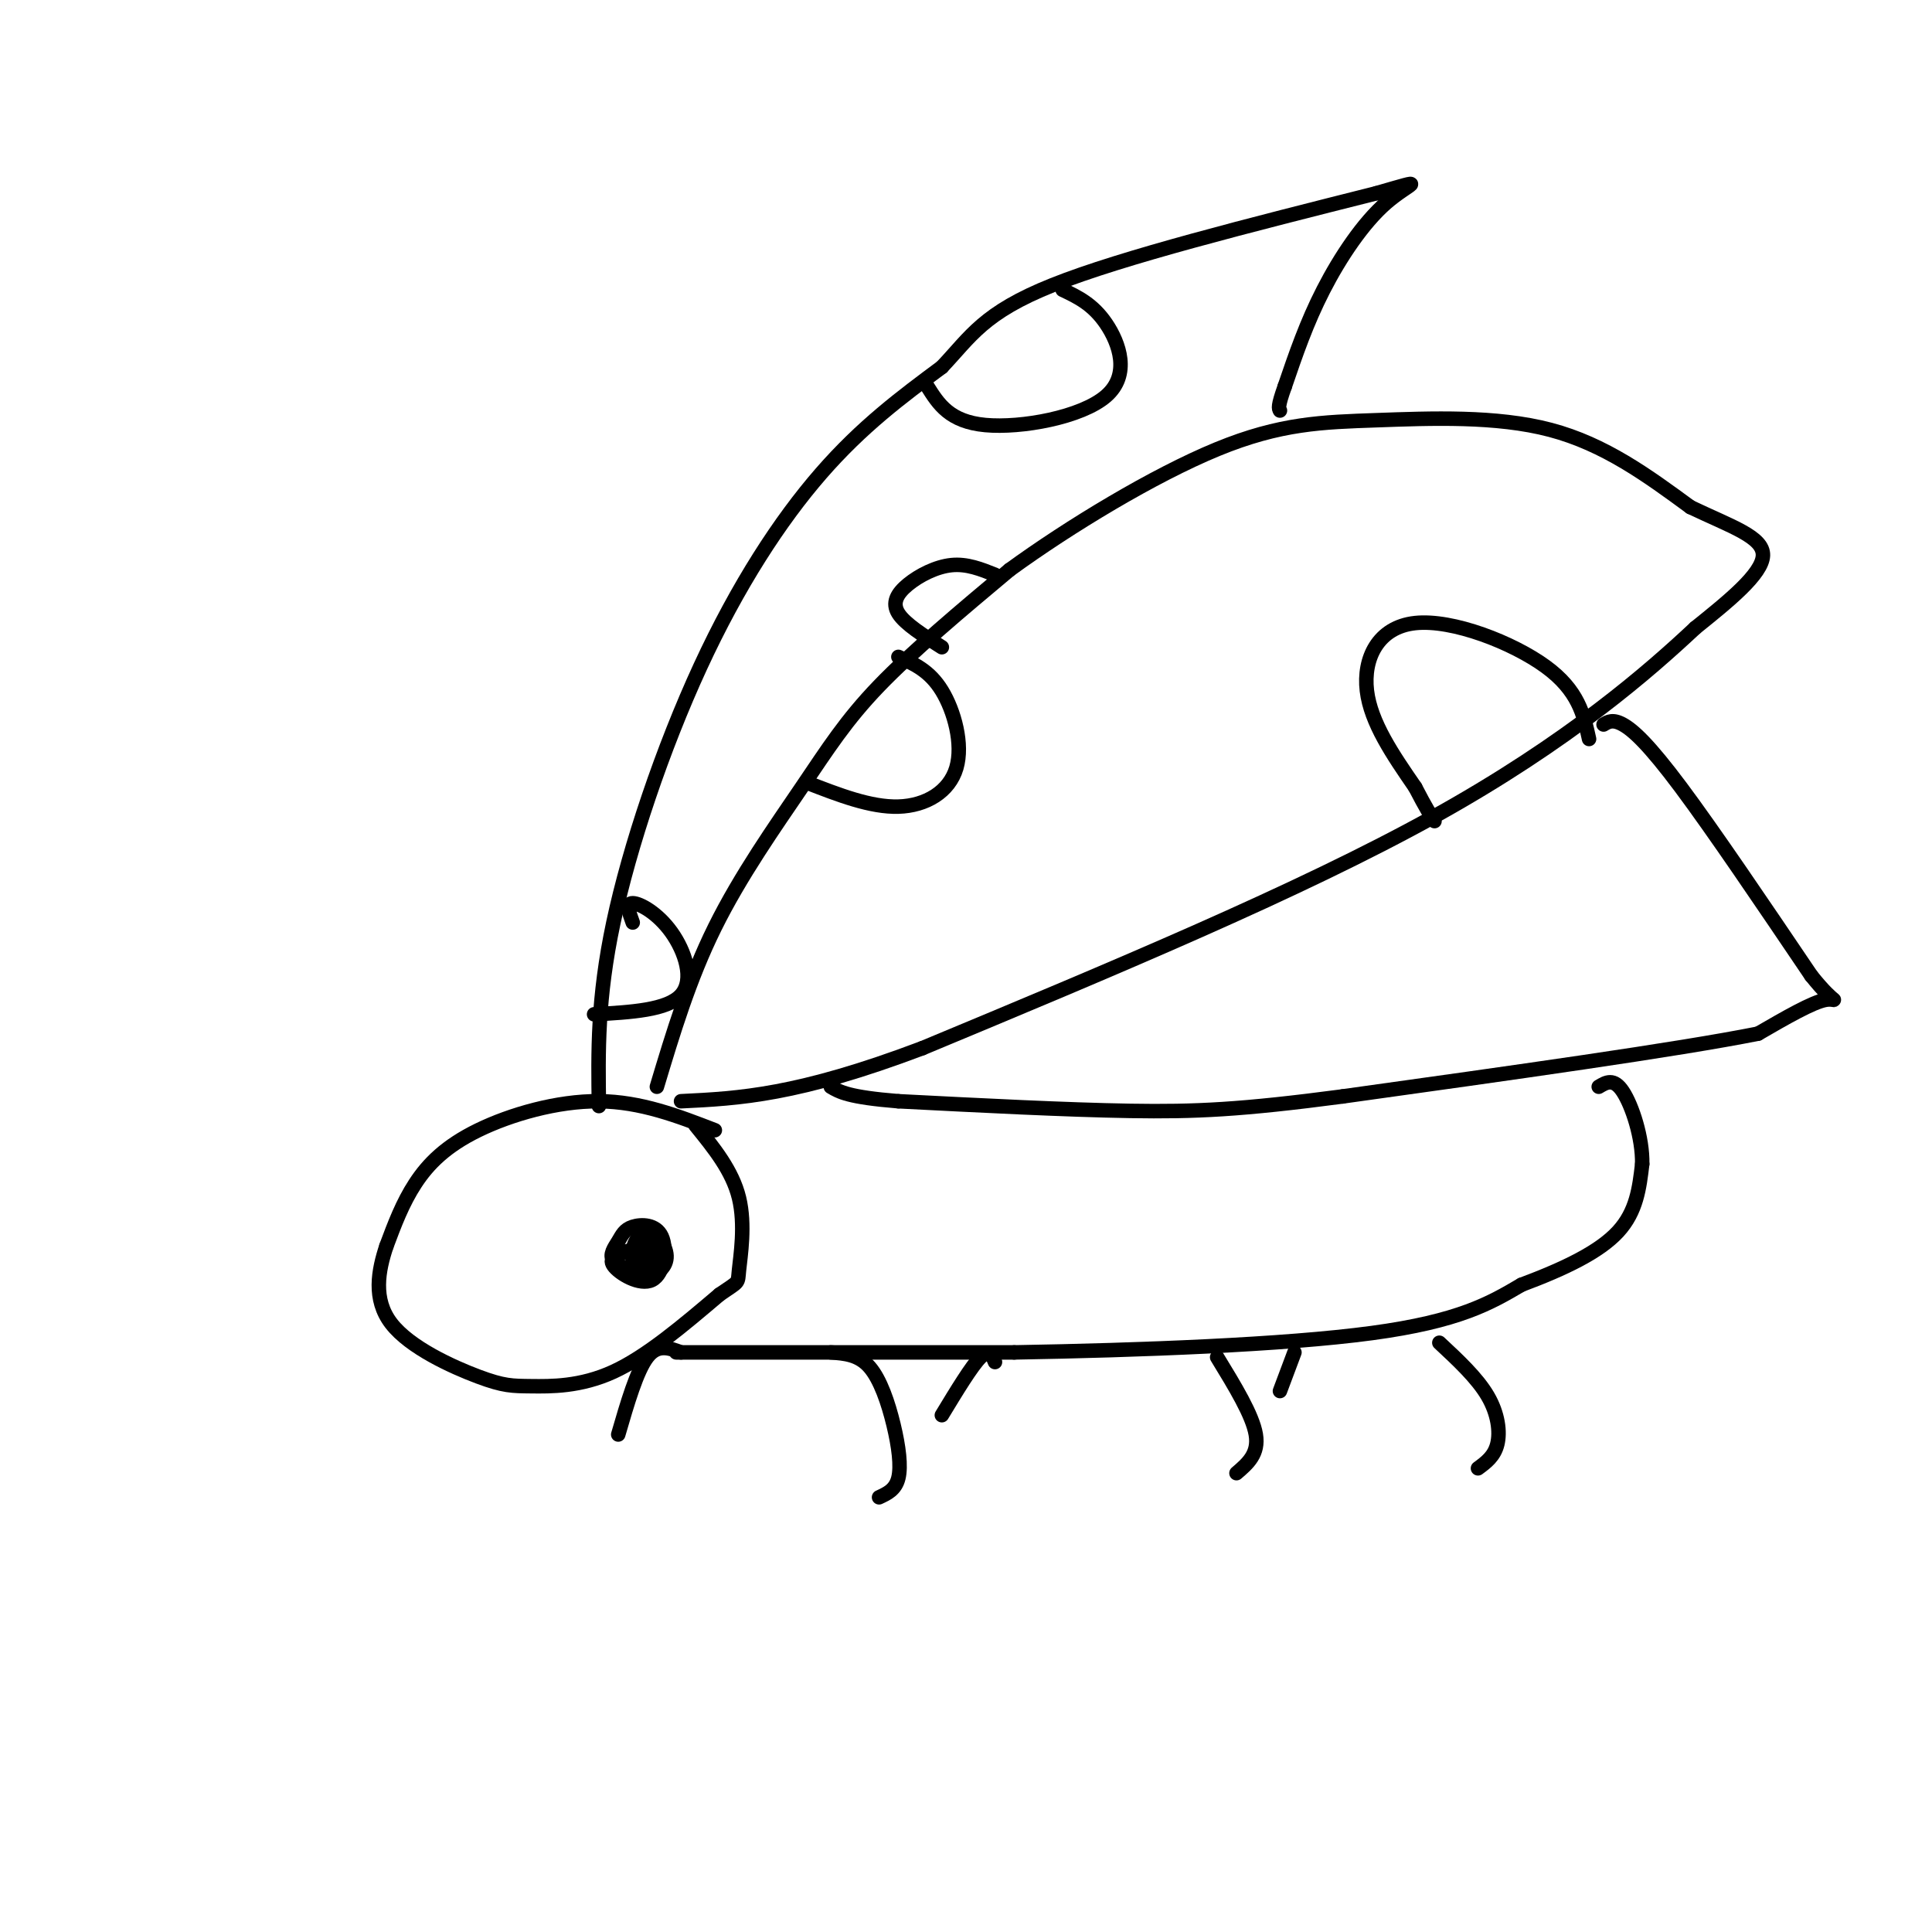 <svg viewBox='0 0 400 400' version='1.1' xmlns='http://www.w3.org/2000/svg' xmlns:xlink='http://www.w3.org/1999/xlink'><g fill='none' stroke='rgb(0,0,0)' stroke-width='3' stroke-linecap='round' stroke-linejoin='round'><path d='M136,225c3.351,-11.149 6.702,-22.298 12,-33c5.298,-10.702 12.542,-20.958 18,-29c5.458,-8.042 9.131,-13.869 16,-21c6.869,-7.131 16.935,-15.565 27,-24'/><path d='M209,118c12.397,-9.030 29.890,-19.606 43,-25c13.110,-5.394 21.837,-5.606 33,-6c11.163,-0.394 24.761,-0.970 36,2c11.239,2.970 20.120,9.485 29,16'/><path d='M350,105c8.467,4.044 15.133,6.156 15,10c-0.133,3.844 -7.067,9.422 -14,15'/><path d='M351,130c-9.467,8.867 -26.133,23.533 -54,39c-27.867,15.467 -66.933,31.733 -106,48'/><path d='M191,217c-26.000,9.833 -38.000,10.417 -50,11'/><path d='M167,162c6.637,2.583 13.274,5.167 19,5c5.726,-0.167 10.542,-3.083 12,-8c1.458,-4.917 -0.440,-11.833 -3,-16c-2.560,-4.167 -5.780,-5.583 -9,-7'/><path d='M329,153c-1.107,-5.024 -2.214,-10.048 -9,-15c-6.786,-4.952 -19.250,-9.833 -27,-9c-7.750,0.833 -10.786,7.381 -10,14c0.786,6.619 5.393,13.310 10,20'/><path d='M293,163c2.333,4.500 3.167,5.750 4,7'/><path d='M332,150c0.956,-0.578 1.911,-1.156 4,0c2.089,1.156 5.311,4.044 12,13c6.689,8.956 16.844,23.978 27,39'/><path d='M375,202c5.489,6.867 5.711,4.533 3,5c-2.711,0.467 -8.356,3.733 -14,7'/><path d='M364,214c-16.667,3.333 -51.333,8.167 -86,13'/><path d='M278,227c-21.022,2.778 -30.578,3.222 -44,3c-13.422,-0.222 -30.711,-1.111 -48,-2'/><path d='M186,228c-10.333,-0.833 -12.167,-1.917 -14,-3'/><path d='M124,229c-0.173,-11.125 -0.345,-22.250 3,-38c3.345,-15.750 10.208,-36.125 18,-53c7.792,-16.875 16.512,-30.250 25,-40c8.488,-9.750 16.744,-15.875 25,-22'/><path d='M195,76c6.022,-6.356 8.578,-11.244 23,-17c14.422,-5.756 40.711,-12.378 67,-19'/><path d='M285,40c11.500,-3.321 6.750,-2.125 2,2c-4.750,4.125 -9.500,11.179 -13,18c-3.500,6.821 -5.750,13.411 -8,20'/><path d='M266,80c-1.500,4.167 -1.250,4.583 -1,5'/><path d='M220,60c3.131,1.488 6.262,2.976 9,7c2.738,4.024 5.083,10.583 0,15c-5.083,4.417 -17.595,6.690 -25,6c-7.405,-0.690 -9.702,-4.345 -12,-8'/><path d='M206,119c-2.899,-1.161 -5.798,-2.321 -9,-2c-3.202,0.321 -6.708,2.125 -9,4c-2.292,1.875 -3.369,3.821 -2,6c1.369,2.179 5.185,4.589 9,7'/><path d='M131,191c-0.738,-2.006 -1.476,-4.012 0,-4c1.476,0.012 5.167,2.042 8,6c2.833,3.958 4.810,9.845 2,13c-2.810,3.155 -10.405,3.577 -18,4'/><path d='M148,234c-7.667,-2.964 -15.333,-5.929 -24,-6c-8.667,-0.071 -18.333,2.750 -25,6c-6.667,3.250 -10.333,6.929 -13,11c-2.667,4.071 -4.333,8.536 -6,13'/><path d='M80,258c-1.669,4.999 -2.842,10.997 1,16c3.842,5.003 12.700,9.011 18,11c5.300,1.989 7.042,1.959 11,2c3.958,0.041 10.131,0.155 17,-3c6.869,-3.155 14.435,-9.577 22,-16'/><path d='M149,268c4.202,-2.893 3.708,-2.125 4,-5c0.292,-2.875 1.369,-9.393 0,-15c-1.369,-5.607 -5.185,-10.304 -9,-15'/><path d='M130,259c-2.070,0.676 -4.139,1.352 -3,3c1.139,1.648 5.487,4.268 8,3c2.513,-1.268 3.190,-6.426 2,-9c-1.190,-2.574 -4.247,-2.566 -6,-2c-1.753,0.566 -2.203,1.691 -3,3c-0.797,1.309 -1.942,2.803 -1,4c0.942,1.197 3.971,2.099 7,3'/><path d='M134,264c2.168,-0.069 4.089,-1.740 4,-4c-0.089,-2.260 -2.188,-5.108 -4,-5c-1.812,0.108 -3.336,3.173 -3,5c0.336,1.827 2.533,2.418 4,1c1.467,-1.418 2.203,-4.843 1,-5c-1.203,-0.157 -4.344,2.955 -5,4c-0.656,1.045 1.172,0.022 3,-1'/><path d='M134,259c0.500,-0.167 0.250,-0.083 0,0'/><path d='M140,280c0.000,0.000 70.000,0.000 70,0'/><path d='M210,280c25.956,-0.444 55.844,-1.556 74,-4c18.156,-2.444 24.578,-6.222 31,-10'/><path d='M315,266c9.044,-3.378 16.156,-6.822 20,-11c3.844,-4.178 4.422,-9.089 5,-14'/><path d='M340,241c0.111,-5.467 -2.111,-12.133 -4,-15c-1.889,-2.867 -3.444,-1.933 -5,-1'/><path d='M298,278c3.911,3.644 7.822,7.289 10,11c2.178,3.711 2.622,7.489 2,10c-0.622,2.511 -2.311,3.756 -4,5'/><path d='M252,281c3.667,6.000 7.333,12.000 8,16c0.667,4.000 -1.667,6.000 -4,8'/><path d='M172,280c2.869,0.214 5.738,0.429 8,3c2.262,2.571 3.917,7.500 5,12c1.083,4.500 1.595,8.571 1,11c-0.595,2.429 -2.298,3.214 -4,4'/><path d='M141,280c-2.417,-0.917 -4.833,-1.833 -7,1c-2.167,2.833 -4.083,9.417 -6,16'/><path d='M206,282c-0.583,-1.417 -1.167,-2.833 -3,-1c-1.833,1.833 -4.917,6.917 -8,12'/><path d='M268,280c0.000,0.000 -3.000,8.000 -3,8'/></g>
</svg>
